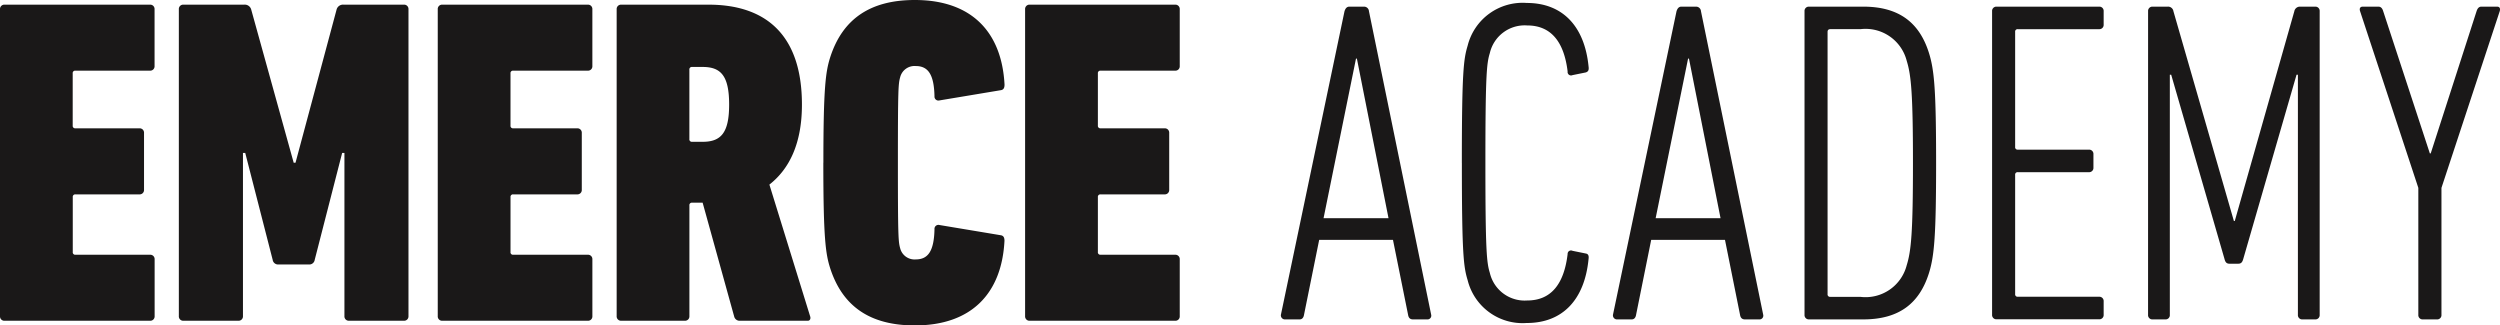 <svg id="Logo_1" data-name="Logo 1" xmlns="http://www.w3.org/2000/svg" width="184.392" height="24.001" viewBox="0 0 184.392 24.001">
  <g id="Group_2873" data-name="Group 2873" transform="translate(0 0)">
    <g id="Group_3140" data-name="Group 3140" transform="translate(0 0)">
      <path id="Path_143" data-name="Path 143" d="M0,.793A.321.321,0,0,1,.338.45H11.066A.321.321,0,0,1,11.4.793V4.976a.321.321,0,0,1-.338.343h-5.5a.18.18,0,0,0-.2.206v3.84a.18.18,0,0,0,.2.206h4.723a.322.322,0,0,1,.338.343V14.1a.322.322,0,0,1-.338.344H5.567a.18.18,0,0,0-.2.2V18.69a.18.18,0,0,0,.2.206h5.5a.321.321,0,0,1,.338.343v4.183a.321.321,0,0,1-.338.343H.338A.321.321,0,0,1,0,23.421Z" transform="translate(0 -0.107)" fill="#1a1818"/>
      <path id="Path_144" data-name="Path 144" d="M17.313.793A.321.321,0,0,1,17.651.45h4.488a.491.491,0,0,1,.506.343l3.138,11.315h.135L28.953.793A.491.491,0,0,1,29.459.45h4.454a.321.321,0,0,1,.337.343V23.421a.321.321,0,0,1-.337.343H29.864a.322.322,0,0,1-.338-.343V11.387h-.168l-2.024,7.885a.4.4,0,0,1-.405.343H24.634a.4.4,0,0,1-.4-.343l-2.024-7.885h-.168V23.421a.322.322,0,0,1-.338.343H17.651a.321.321,0,0,1-.338-.343Z" transform="translate(-4.122 -0.107)" fill="#1a1818"/>
      <path id="Path_145" data-name="Path 145" d="M42.376.793A.321.321,0,0,1,42.714.45H53.442a.321.321,0,0,1,.338.343V4.976a.321.321,0,0,1-.338.343h-5.5a.18.18,0,0,0-.2.206v3.84a.18.18,0,0,0,.2.206h4.723A.322.322,0,0,1,53,9.913V14.1a.322.322,0,0,1-.338.344H47.943a.18.18,0,0,0-.2.2V18.69a.18.18,0,0,0,.2.206h5.5a.321.321,0,0,1,.338.343v4.183a.321.321,0,0,1-.338.343H42.714a.321.321,0,0,1-.338-.343Z" transform="translate(-10.089 -0.107)" fill="#1a1818"/>
      <path id="Path_146" data-name="Path 146" d="M68.8,23.764a.41.41,0,0,1-.438-.308l-2.328-8.4h-.776a.181.181,0,0,0-.2.206v8.159a.321.321,0,0,1-.337.343h-4.69a.322.322,0,0,1-.338-.343V.793a.321.321,0,0,1,.338-.342h6.444c4.117,0,6.883,2.125,6.883,7.371,0,2.846-.911,4.732-2.4,5.9l3,9.7c.068.171,0,.343-.168.343ZM67.989,7.822c0-2.126-.607-2.777-1.957-2.777h-.776a.181.181,0,0,0-.2.206v5.109a.181.181,0,0,0,.2.206h.776c1.349,0,1.957-.651,1.957-2.743" transform="translate(-14.21 -0.107)" fill="#1a1818"/>
      <path id="Path_147" data-name="Path 147" d="M79.705,12c0-5.554.168-6.72.506-7.783C81.121,1.407,83.147,0,86.453,0c4.184,0,6.411,2.366,6.613,6.24,0,.24-.068.377-.27.411l-4.521.754A.292.292,0,0,1,87.9,7.1c-.034-1.611-.472-2.229-1.384-2.229a1.092,1.092,0,0,0-1.147.823c-.135.48-.168.823-.168,6.309s.034,5.828.168,6.309a1.092,1.092,0,0,0,1.147.822c.911,0,1.35-.616,1.384-2.228a.292.292,0,0,1,.371-.309l4.521.754c.2.034.27.171.27.411-.2,3.874-2.429,6.24-6.613,6.24-3.306,0-5.331-1.407-6.242-4.218-.338-1.062-.506-2.228-.506-7.782" transform="translate(-18.975 0)" fill="#1a1818"/>
      <path id="Path_148" data-name="Path 148" d="M99.232.793A.322.322,0,0,1,99.57.45H110.3a.321.321,0,0,1,.338.343V4.976a.321.321,0,0,1-.338.343h-5.5a.181.181,0,0,0-.2.206v3.84a.181.181,0,0,0,.2.206h4.723a.322.322,0,0,1,.338.343V14.1a.322.322,0,0,1-.338.344H104.8a.18.18,0,0,0-.2.2V18.69a.181.181,0,0,0,.2.206h5.5a.321.321,0,0,1,.338.343v4.183a.321.321,0,0,1-.338.343H99.57a.322.322,0,0,1-.338-.343Z" transform="translate(-23.624 -0.107)" fill="#1a1818"/>
      <path id="Path_149" data-name="Path 149" d="M128.687.981c.066-.2.165-.338.36-.338h1.082a.362.362,0,0,1,.361.338l4.59,22.391a.277.277,0,0,1-.295.339h-1.049c-.23,0-.328-.136-.36-.339l-1.115-5.529h-5.442L125.7,23.372c-.033.2-.132.339-.328.339h-1.049a.3.3,0,0,1-.328-.339Zm3.246,15.267L129.6,4.476h-.066l-2.393,11.772Z" transform="translate(-29.52 -0.153)" fill="#1a1818"/>
      <path id="Path_150" data-name="Path 150" d="M141.511,12.092c0-6.751.131-7.667.427-8.651A4.177,4.177,0,0,1,146.3.286c2.623,0,4.262,1.7,4.557,4.682.033.237,0,.373-.2.441l-.984.2a.255.255,0,0,1-.36-.271c-.262-2.171-1.213-3.393-2.983-3.393a2.637,2.637,0,0,0-2.754,2.035c-.229.747-.328,1.527-.328,8.108s.1,7.362.328,8.108a2.637,2.637,0,0,0,2.754,2.035c1.77,0,2.721-1.221,2.983-3.426a.249.249,0,0,1,.36-.238l.984.2c.2.034.229.2.2.408-.295,3.02-1.934,4.716-4.557,4.716a4.177,4.177,0,0,1-4.36-3.155c-.3-.984-.427-1.9-.427-8.651" transform="translate(-33.69 -0.068)" fill="#1a1818"/>
      <path id="Path_151" data-name="Path 151" d="M160.826.981c.066-.2.165-.338.361-.338h1.082a.361.361,0,0,1,.36.338l4.591,22.391a.278.278,0,0,1-.3.339h-1.049c-.229,0-.327-.136-.36-.339L164.4,17.843h-5.442l-1.115,5.529c-.033.2-.131.339-.328.339h-1.049a.3.3,0,0,1-.328-.339Zm3.247,15.267L161.744,4.476h-.066l-2.392,11.772Z" transform="translate(-37.171 -0.153)" fill="#1a1818"/>
      <path id="Path_152" data-name="Path 152" d="M174.683.982a.315.315,0,0,1,.328-.339h4c2.689,0,4.163,1.221,4.853,3.426.392,1.256.524,2.748.524,8.108,0,5.327-.132,6.853-.524,8.108-.69,2.205-2.164,3.426-4.853,3.426h-4a.316.316,0,0,1-.328-.34Zm1.9,21.067h2.229a3.133,3.133,0,0,0,3.41-2.341c.328-1.052.459-2.443.459-7.532s-.132-6.479-.459-7.531a3.133,3.133,0,0,0-3.41-2.341h-2.229c-.131,0-.2.068-.2.2V21.846a.177.177,0,0,0,.2.2" transform="translate(-41.587 -0.153)" fill="#1a1818"/>
      <path id="Path_153" data-name="Path 153" d="M192.84.982a.316.316,0,0,1,.328-.339h7.573a.315.315,0,0,1,.328.339v.984a.315.315,0,0,1-.328.339h-6a.177.177,0,0,0-.2.2V10.99a.177.177,0,0,0,.2.2h5.246a.316.316,0,0,1,.328.34v.984a.316.316,0,0,1-.328.339h-5.246a.177.177,0,0,0-.2.2v8.787a.177.177,0,0,0,.2.2h6a.316.316,0,0,1,.328.34v.984a.315.315,0,0,1-.328.339h-7.573a.316.316,0,0,1-.328-.339Z" transform="translate(-45.91 -0.153)" fill="#1a1818"/>
      <path id="Path_154" data-name="Path 154" d="M207.941.982a.316.316,0,0,1,.328-.339h1.115a.4.4,0,0,1,.426.339l4.459,15.47h.066L218.728.982a.418.418,0,0,1,.427-.339h1.115a.315.315,0,0,1,.327.339V23.373a.315.315,0,0,1-.327.339h-.951a.316.316,0,0,1-.328-.339V5.664h-.1l-3.934,13.6c-.066.238-.165.339-.361.339h-.655c-.2,0-.3-.1-.361-.339l-3.935-13.6h-.1V23.373a.314.314,0,0,1-.327.339h-.951a.316.316,0,0,1-.328-.339Z" transform="translate(-49.505 -0.153)" fill="#1a1818"/>
      <path id="Path_155" data-name="Path 155" d="M233.079,23.712a.315.315,0,0,1-.328-.339V14.01L228.456.982c-.066-.2,0-.339.2-.339H229.8c.2,0,.3.136.361.339L233.6,11.465h.066L237.046.982c.066-.2.164-.339.361-.339h1.147c.2,0,.261.136.2.339L234.457,14.01v9.363a.315.315,0,0,1-.328.339Z" transform="translate(-54.383 -0.153)" fill="#1a1818"/>
    </g>
  </g>
</svg>
